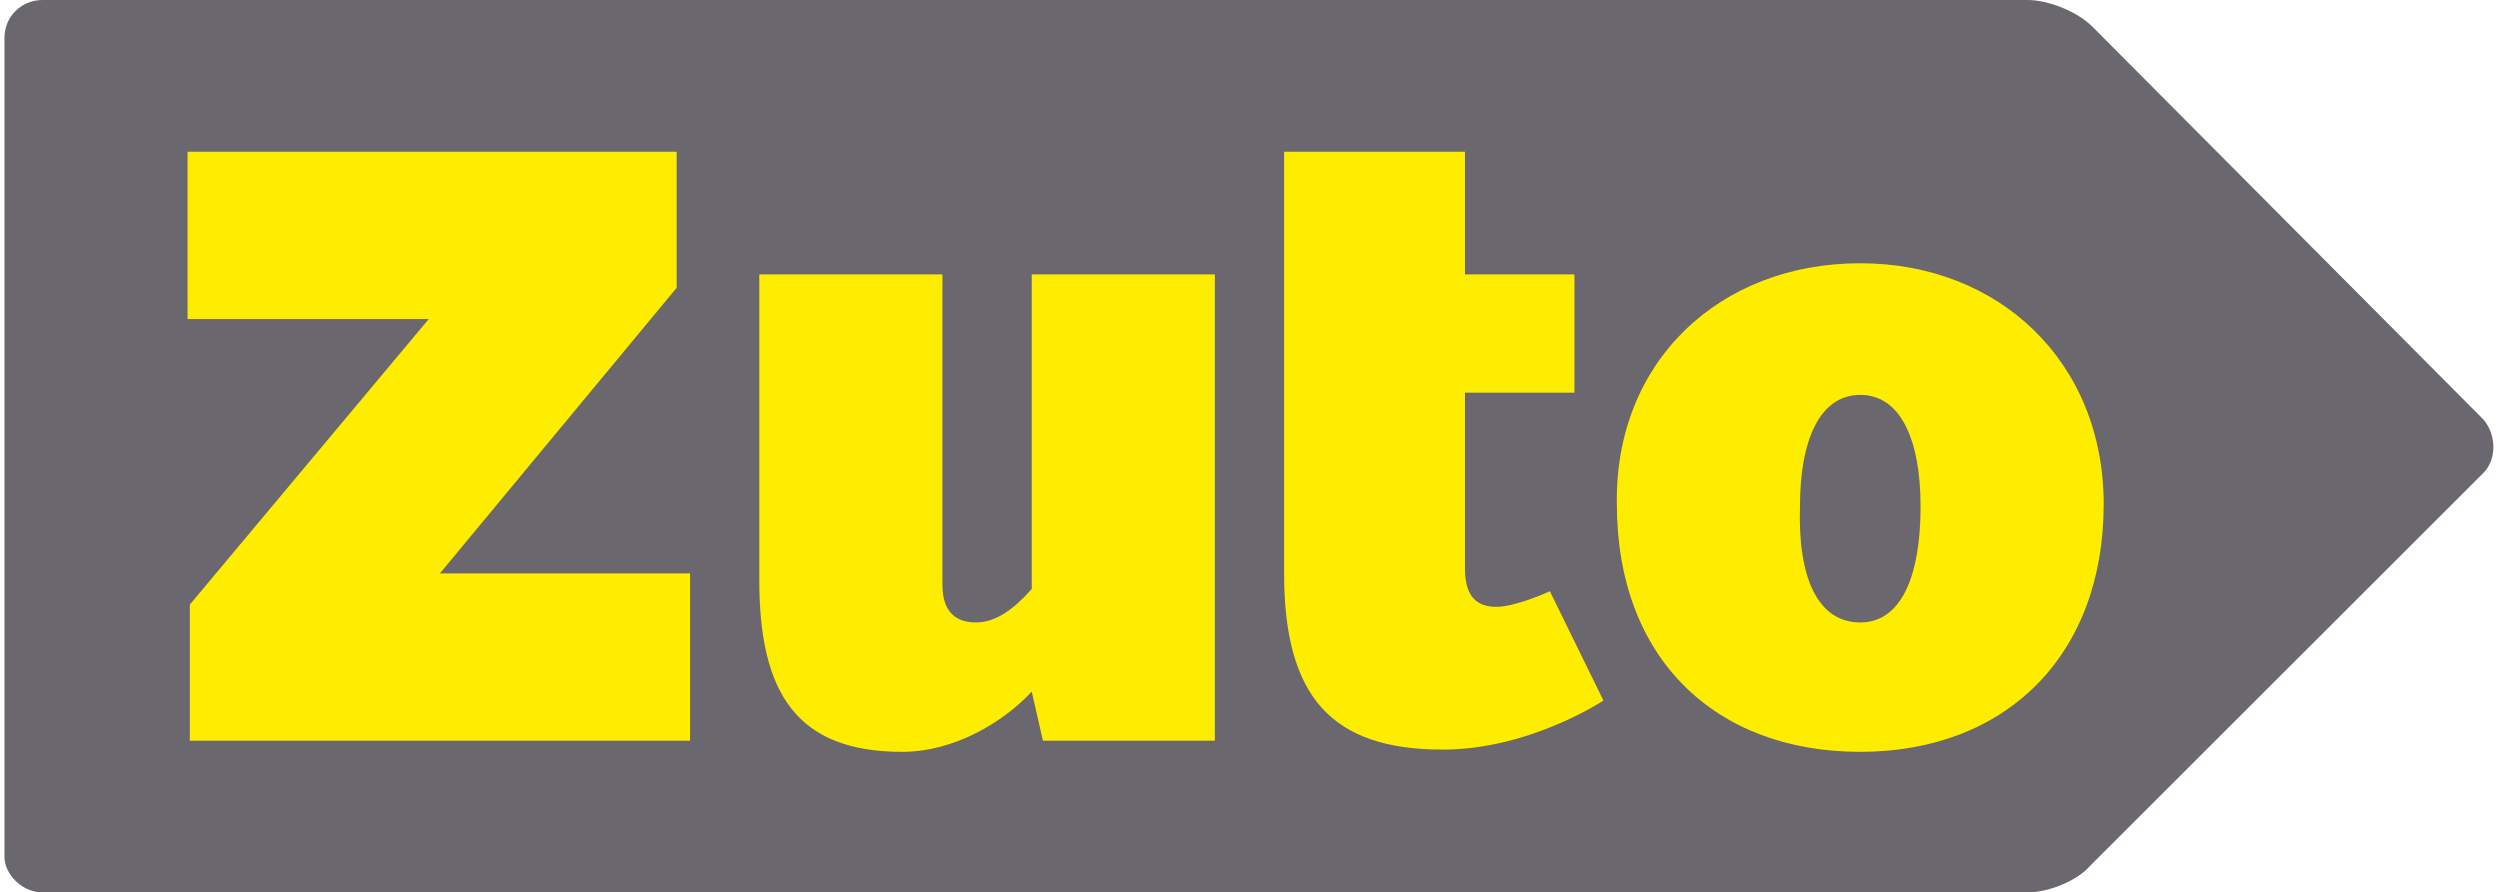 <svg width="776" height="277" xmlns="http://www.w3.org/2000/svg" xmlns:xlink="http://www.w3.org/1999/xlink" xml:space="preserve" overflow="hidden"><g transform="translate(-424 -249)"><path d="M648.872 8.31C644.025 3.462 635.023 0 628.79 0L13.158 0C6.925 0 1.385 4.848 1.385 11.773L1.385 265.92C1.385 271.46 6.925 277 13.158 277L628.79 277C635.023 277 644.025 273.538 648.18 268.69L770.06 146.81C774.215 142.655 774.215 135.038 770.06 130.19L648.872 8.31Z" fill="#6B676F" transform="matrix(1.001 0 0 1 424 249)"/><path d="M58.862 187.668 132.96 99.028 58.17 99.028 58.17 47.09 209.827 47.09 209.827 89.332 136.423 177.973 213.982 177.973 213.982 229.91 58.862 229.91ZM235.45 85.177 292.235 85.177 292.235 181.435C292.235 188.36 295.005 193.208 302.623 193.208 308.855 193.208 314.395 189.053 319.935 182.82L319.935 85.177 376.72 85.177 376.72 229.91 323.398 229.91 319.935 214.675C310.933 224.37 295.698 233.373 279.77 233.373 247.223 233.373 235.45 215.368 235.45 180.05L235.45 85.177ZM397.495 47.09 454.28 47.09 454.28 85.177 488.213 85.177 488.213 121.88 454.28 121.88 454.28 176.588C454.28 184.898 457.742 188.36 463.975 188.36 470.208 188.36 480.595 183.513 480.595 183.513L497.215 217.445C497.215 217.445 474.363 232.68 447.355 232.68 412.73 232.68 398.188 216.06 398.188 177.973L398.188 47.09ZM576.853 193.208C589.318 193.208 595.55 179.357 595.55 157.198 595.55 136.423 589.318 122.573 576.853 122.573 564.388 122.573 558.155 136.423 558.155 157.198 557.463 179.357 563.695 193.208 576.853 193.208M576.853 81.715C619.788 81.715 652.335 112.185 652.335 156.505 652.335 203.595 621.865 233.373 576.853 233.373 531.84 233.373 501.37 204.288 501.37 156.505 500.678 112.185 533.225 81.715 576.853 81.715" fill="#FFED00" transform="matrix(1.001 0 0 1 424 249)"/></g></svg>